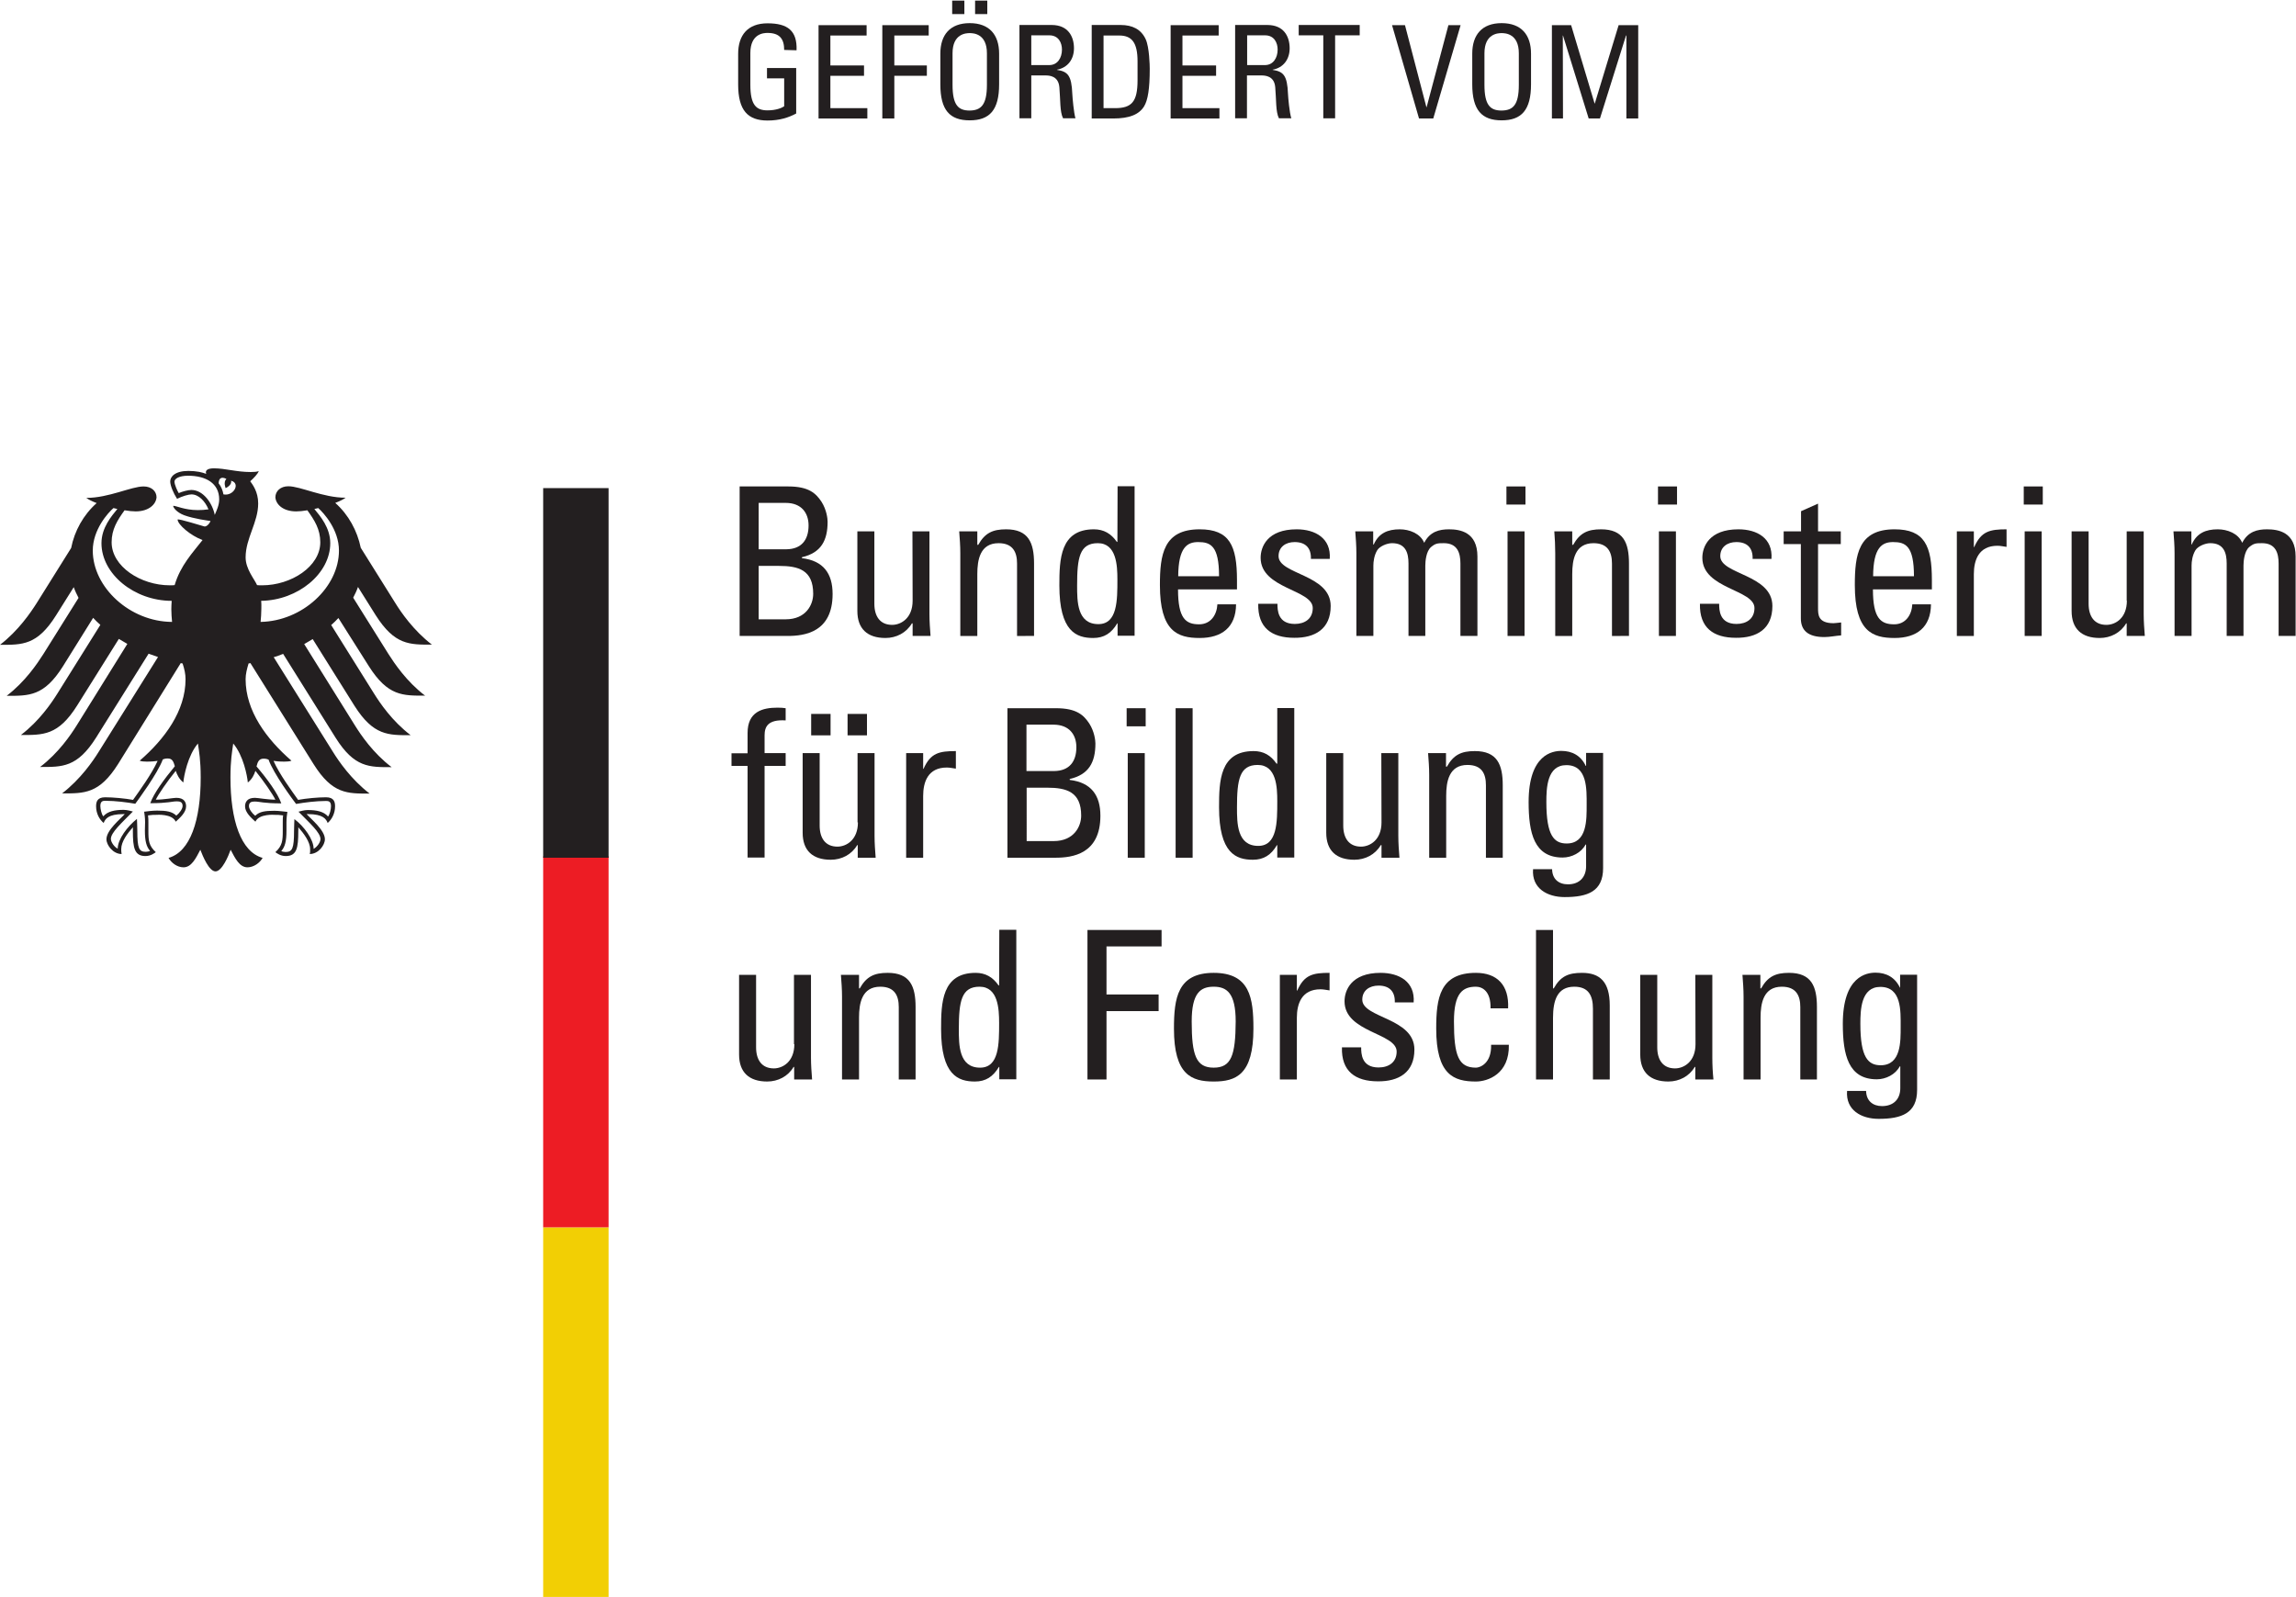 <?xml version="1.0" encoding="utf-8"?>
<!-- Generator: Adobe Illustrator 27.8.1, SVG Export Plug-In . SVG Version: 6.00 Build 0)  -->
<svg version="1.1"
	 id="svg2" xmlns:rdf="http://www.w3.org/1999/02/22-rdf-syntax-ns#" xmlns:svg="http://www.w3.org/2000/svg" xmlns:cc="http://creativecommons.org/ns#" xmlns:dc="http://purl.org/dc/elements/1.1/"
	 xmlns="http://www.w3.org/2000/svg" xmlns:xlink="http://www.w3.org/1999/xlink" x="0px" y="0px" viewBox="0 0 165.6 115.2"
	 style="enable-background:new 0 0 165.6 115.2;" xml:space="preserve">
<style type="text/css">
	.st0{fill:#231F20;}
	.st1{fill:#F2CF04;}
	.st2{fill:#ED1C24;}
</style>
<g id="g10" transform="matrix(1.333,0,0,-1.333,0,168.547)">
	<g id="g12" transform="scale(0.1)">
		<path id="path14" class="st0" d="M429.8,699.4c0-9.4-6.2-13.1-11.1-13.1c-6.5,0-9.6,4.6-9.6,11.4v39.2h-9.2v-43.1
			c0-9.6,5.4-14.6,15.2-14.6c5.9,0,11.3,2.8,14.3,7.9h0.3v-6.8h9.7c-0.3,3.9-0.6,7.8-0.6,11.8v44.8h-9.2V699.4"/>
		<path id="path16" class="st0" d="M495.4,680.3v39.2c0,11.2-3,18.5-15.1,18.5c-7.3,0-11.5-2-15.1-8.4h-0.4v7.3H455
			c0.3-3.9,0.6-7.8,0.6-11.8v-44.8h9.2v33.5c0,7.7,1.5,16.7,11.5,16.7c7.8,0,10-4.9,10-11v-39.2H495.4L495.4,680.3"/>
		<path id="path18" class="st0" d="M540.6,710.9c0-11.4,0-24.2-10.3-24.2c-11.5,0-11.5,12.3-11.5,20.8c0,15.1,1.4,23,11.2,23
			C540.1,730.5,540.6,718.4,540.6,710.9z M540.6,731.2h-0.3c-3.1,4.5-7.1,6.8-12.4,6.8c-18.3,0-18.7-16.2-18.7-30.4
			c0-24.9,9.2-28.4,18.3-28.4c5.9,0,9.8,2.6,13,7.9h0.2v-6.7h9.2v80.9h-9.2L540.6,731.2"/>
		<path id="path20" class="st0" d="M598.7,680.3v37h28.2v9h-28.2v26h29.8v8.9h-40.1v-80.9H598.7L598.7,680.3"/>
		<path id="path22" class="st0" d="M656.7,686.7c-9.5,0-11.9,6.6-11.9,25c0,15.5,4.8,18.8,11.9,18.8c7,0,11.9-3.3,11.9-18.8
			C668.5,693.3,666.2,686.7,656.7,686.7z M656.7,679.2c12,0,21.5,3.6,21.5,28.6c0,16.6-1.9,30.2-21.5,30.2
			c-19.6,0-21.5-13.7-21.5-30.2C635.2,682.8,644.7,679.2,656.7,679.2L656.7,679.2"/>
		<path id="path24" class="st0" d="M701.7,736.9h-9.2v-56.6h9.2v33.4c0,7.6,2.6,15.4,12.8,15.4c1.7,0,3.3-0.4,4.9-0.6v9.5
			c-9,0-13.7-1-17.5-9.6h-0.2V736.9"/>
		<path id="path26" class="st0" d="M765.3,696.5c0,17.2-28.2,17-28.2,27c0,4.9,3.8,7.6,8.8,7.6c5.8,0,9-3.1,8.8-9.1h10.2
			c0.8,11.2-7.8,16-17.9,16c-15.9,0-19.5-9.5-19.5-15.4c0-16.9,28.2-17.1,28.2-27.2c0-5.8-4.3-8.6-9.8-8.6c-9.3,0-9.4,7.6-9.4,10.9
			h-10.4c-0.4-13,7.3-18.4,19.5-18.4C756.7,679.2,765.3,684,765.3,696.5L765.3,696.5"/>
		<path id="path28" class="st0" d="M816,718.8c0.6,12.7-6.1,19.2-17.4,19.2c-19.6,0-21.5-13.7-21.5-30.2c0-25,9.5-28.6,21.5-28.6
			c6.3,0,18.2,4,17.8,19.9h-9.6c0.3-10.2-6.1-12.4-8.2-12.4c-9.5,0-11.9,6.6-11.9,25c0,15.5,4.8,18.8,11.9,18.8
			c3.5,0,8.1-2.5,7.9-11.7L816,718.8L816,718.8"/>
		<path id="path30" class="st0" d="M871,680.3v40.1c0,12.8-5.4,17.6-15,17.6c-7.4,0-11.6-1.8-15.3-8.4h-0.4v31.6h-9.2v-80.9h9.2
			v33.3c0,9.5,2.3,16.9,11.5,16.9c7.8,0,10.1-4.9,10.1-11.9v-38.3H871L871,680.3"/>
		<path id="path32" class="st0" d="M917.4,699.4c0-9.4-6.2-13.1-11.1-13.1c-6.5,0-9.6,4.6-9.6,11.4v39.2h-9.2v-43.1
			c0-9.6,5.4-14.6,15.2-14.6c5.9,0,11.3,2.8,14.3,7.9h0.3v-6.8h9.8c-0.4,3.9-0.6,7.8-0.6,11.8v44.8h-9.2L917.4,699.4"/>
		<path id="path34" class="st0" d="M983.1,680.3v39.2c0,11.2-3,18.5-15.1,18.5c-7.3,0-11.5-2-15.1-8.4h-0.4v7.3h-9.7
			c0.3-3.9,0.6-7.8,0.6-11.8v-44.8h9.2v33.5c0,7.7,1.5,16.7,11.5,16.7c7.8,0,10-4.9,10-11v-39.2H983.1L983.1,680.3"/>
		<path id="path36" class="st0" d="M1028.4,708.9c0-7.9,0.3-20.9-10.8-20.9c-6.8,0-11,4.2-11,22.4c0,7.5,0.3,20,10.8,20
			C1029,730.4,1028.4,717.3,1028.4,708.9z M1028.2,730h-0.2c-2.6,5.5-7.3,8.1-13.2,8.1c-4.6,0-17.7-1.7-17.7-27.7
			c0-16.8,3-30,18.4-30c4.9,0,10.1,2.6,12.4,7h0.3v-11.8c0-5.8-3.5-9.7-9.9-9.7c-5,0-8.5,2.9-8.6,8.2h-10.3
			c-0.8-10.4,7.7-15.1,17.1-15.1c12.4,0,20.8,3,20.8,15.7v62.3h-9.2V730"/>
		<path id="path38" class="st0" d="M395.8,856.9V850h8.7v-49.6h9.2V850h11.4v6.9h-11.4v9.6c0,4.6,1.7,8.7,11.4,8.1v6.6
			c-1.3,0.2-2.5,0.3-4.4,0.3c-8.2,0-16.2-2.2-16.2-13.7v-11H395.8L395.8,856.9"/>
		<path id="path40" class="st0" d="M449.4,878.1h-10.5v-11.6h10.5V878.1z M469.1,878.1h-10.5v-11.6h10.5V878.1z M464.2,819.4
			c0-9.4-6.2-13.1-11.1-13.1c-6.5,0-9.6,4.6-9.6,11.4v39.2h-9.2v-43.1c0-9.6,5.4-14.6,15.2-14.6c5.9,0,11.3,2.8,14.3,7.9h0.3v-6.8
			h9.7c-0.3,3.9-0.6,7.8-0.6,11.8v44.8h-9.2V819.4"/>
		<path id="path42" class="st0" d="M499.5,856.9h-9.2v-56.6h9.2v33.4c0,7.6,2.6,15.4,12.8,15.4c1.7,0,3.2-0.4,4.9-0.6v9.5
			c-9,0-13.7-1-17.5-9.6h-0.2V856.9"/>
		<path id="path44" class="st0" d="M555.5,838.2h11c10.5,0,18.5-2.2,18.5-15.1c0-5.9-3.9-13.8-14.9-13.8h-14.6V838.2z M555.5,872.3
			H570c8.6,0,12.4-5.5,12.4-12.2c0-7.9-3.9-12.8-12-12.9h-15V872.3z M571.1,800.3c9.2,0,24.3,2,24.3,22.7c0,11.1-5,18-16.6,19.4v0.5
			c10.4,2.4,13.9,9.1,13.9,19.2c0,1.6-0.5,6.4-3.3,10.8c-3,4.5-6.8,8.3-18,8.3h-26.3v-80.9H571.1L571.1,800.3"/>
		<path id="path46" class="st0" d="M619.4,856.9h-9.2v-56.6h9.2V856.9z M609.6,871.4h10.3v9.8h-10.3V871.4"/>
		<path id="path48" class="st0" d="M645.3,881.2h-9.2v-80.9h9.2V881.2"/>
		<path id="path50" class="st0" d="M691.1,830.9c0-11.4,0-24.2-10.3-24.2c-11.5,0-11.5,12.3-11.5,20.8c0,15.1,1.4,23,11.2,23
			C690.7,850.5,691.1,838.4,691.1,830.9z M691.1,851.2h-0.4c-3.1,4.5-7,6.8-12.4,6.8c-18.3,0-18.7-16.2-18.7-30.4
			c0-24.9,9.2-28.4,18.3-28.4c5.9,0,9.9,2.6,13,7.9h0.2v-6.7h9.2v80.9h-9.2V851.2"/>
		<path id="path52" class="st0" d="M747.5,819.4c0-9.4-6.2-13.1-11.1-13.1c-6.5,0-9.6,4.6-9.6,11.4v39.2h-9.2v-43.1
			c0-9.6,5.4-14.6,15.2-14.6c5.9,0,11.3,2.8,14.3,7.9h0.4v-6.8h9.7c-0.3,3.9-0.6,7.8-0.6,11.8v44.8h-9.2L747.5,819.4"/>
		<path id="path54" class="st0" d="M813.1,800.3v39.2c0,11.2-3,18.5-15.1,18.5c-7.3,0-11.5-2-15.1-8.4h-0.5v7.3h-9.7
			c0.3-3.9,0.6-7.8,0.6-11.8v-44.8h9.2v33.5c0,7.7,1.5,16.7,11.5,16.7c7.9,0,10-4.9,10-11v-39.2H813.1L813.1,800.3"/>
		<path id="path56" class="st0" d="M858.5,828.9c0-7.9,0.3-20.9-10.8-20.9c-6.8,0-11,4.2-11,22.4c0,7.5,0.3,20,10.8,20
			C859,850.4,858.5,837.3,858.5,828.9z M858.2,850H858c-2.6,5.5-7.3,8.1-13.2,8.1c-4.6,0-17.7-1.7-17.7-27.7c0-16.8,3-30,18.4-30
			c4.9,0,10.1,2.6,12.4,7h0.3v-11.7c0-5.8-3.5-9.8-9.8-9.8c-5.1,0-8.5,2.9-8.6,8.2h-10.3c-0.8-10.4,7.7-15.1,17.1-15.1
			c12.4,0,20.8,3,20.8,15.7v62.3h-9.2V850"/>
		<path id="path58" class="st0" d="M410.5,958.2h11c10.5,0,18.5-2.2,18.5-15.1c0-5.9-3.9-13.8-14.9-13.8h-14.6V958.2z M410.5,992.3
			h14.6c8.6,0,12.4-5.5,12.4-12.2c0-7.9-3.9-12.8-12-12.9h-15V992.3z M426.2,920.3c9.2,0,24.3,2,24.3,22.7c0,11.1-5,18-16.6,19.4
			v0.5c10.4,2.4,13.9,9.1,13.9,19.2c0,1.6-0.5,6.4-3.3,10.8c-3,4.5-6.8,8.3-18,8.3h-26.3v-80.9H426.2L426.2,920.3"/>
		<path id="path60" class="st0" d="M493.8,939.4c0-9.4-6.2-13.1-11.1-13.1c-6.5,0-9.6,4.6-9.6,11.4v39.2h-9.2v-43.1
			c0-9.6,5.4-14.6,15.2-14.6c5.9,0,11.3,2.8,14.3,7.9h0.4v-6.8h9.7c-0.3,3.9-0.6,7.8-0.6,11.8v44.8h-9.2L493.8,939.4"/>
		<path id="path62" class="st0" d="M559.5,920.3v39.2c0,11.2-3,18.5-15.1,18.5c-7.3,0-11.5-2-15.1-8.4h-0.5v7.3H519
			c0.3-3.9,0.6-7.8,0.6-11.8v-44.8h9.2v33.5c0,7.7,1.5,16.7,11.5,16.7c7.8,0,10-4.9,10-11v-39.2H559.5L559.5,920.3"/>
		<path id="path64" class="st0" d="M604.6,950.9c0-11.4,0-24.2-10.3-24.2c-11.5,0-11.5,12.3-11.5,20.8c0,15.1,1.3,23,11.2,23
			C604.1,970.5,604.6,958.4,604.6,950.9z M604.6,971.2h-0.3c-3.1,4.5-7.1,6.8-12.4,6.8c-18.3,0-18.7-16.2-18.7-30.4
			c0-24.9,9.2-28.4,18.3-28.4c5.9,0,9.9,2.6,13,7.9h0.2v-6.7h9.2v80.9h-9.2L604.6,971.2"/>
		<path id="path66" class="st0" d="M637.5,952.6c0.1,15.7,4.9,18.5,10.8,18.5c6.7,0,11.3-2,11.3-18.5
			C659.6,952.6,637.5,952.6,637.5,952.6z M669.3,945.7v4.8c0,18.7-4,27.5-20.2,27.5c-19.6,0-21.5-13.7-21.5-30.2
			c0-25,9.5-28.6,21.5-28.6c11.9,0,19.6,5.7,19.7,18.2h-10.1c-0.3-5.7-3.6-10.8-9.9-10.8c-7.2,0-11.4,3.1-11.4,18.9H669.3
			L669.3,945.7"/>
		<path id="path68" class="st0" d="M720,936.5c0,17.2-28.2,17-28.2,27c0,4.9,3.8,7.6,8.7,7.6c5.8,0,9-3.1,8.8-9.1h10.2
			c0.8,11.2-7.9,16-17.9,16c-15.9,0-19.5-9.5-19.5-15.4c0-16.9,28.2-17.1,28.2-27.2c0-5.8-4.3-8.6-9.7-8.6c-9.3,0-9.4,7.6-9.4,10.9
			h-10.4c-0.3-13,7.3-18.4,19.5-18.4C711.4,919.2,720,924,720,936.5L720,936.5"/>
		<path id="path70" class="st0" d="M771.2,920.3v38.1c0,2.1,0.4,7.7,3.1,10c2.4,2,3.5,2.1,6.9,2.1c7.4,0,9-5.3,9-11v-39.2h9.2v43
			c0,13.3-9.5,14.7-15.4,14.7c-5.2,0-10.3-1.2-13.4-7.3c-2.1,5.1-8.1,7.3-13.2,7.3c-6.6,0-11.4-2.1-14.1-8.2H743v7.1h-9.7
			c0.3-3.9,0.6-7.8,0.6-11.8v-44.8h9.2v38.1c0,2.1,0.4,5.5,2.1,8.3c1.3,2.1,5.2,3.8,8,3.8c7.4,0,8.9-5.3,8.9-11v-39.2H771.2
			L771.2,920.3"/>
		<path id="path72" class="st0" d="M824.9,976.9h-9.2v-56.6h9.2V976.9z M815.1,991.4h10.3v9.8h-10.3V991.4"/>
		<path id="path74" class="st0" d="M881.4,920.3v39.2c0,11.2-3,18.5-15.1,18.5c-7.3,0-11.5-2-15.1-8.4h-0.5v7.3H841
			c0.3-3.9,0.5-7.8,0.5-11.8v-44.8h9.2v33.5c0,7.7,1.5,16.7,11.5,16.7c7.8,0,10-4.9,10-11v-39.2H881.4L881.4,920.3"/>
		<path id="path76" class="st0" d="M906.8,976.9h-9.2v-56.6h9.2V976.9z M897.1,991.4h10.3v9.8h-10.3V991.4"/>
		<path id="path78" class="st0" d="M959,936.5c0,17.2-28.2,17-28.2,27c0,4.9,3.8,7.6,8.7,7.6c5.8,0,9-3.1,8.8-9.1h10.2
			c0.8,11.2-7.8,16-17.9,16c-15.9,0-19.5-9.5-19.5-15.4c0-16.9,28.2-17.1,28.2-27.2c0-5.8-4.3-8.6-9.7-8.6c-9.3,0-9.4,7.6-9.4,10.9
			h-10.4c-0.3-13,7.3-18.4,19.5-18.4C950.5,919.2,959,924,959,936.5L959,936.5"/>
		<path id="path80" class="st0" d="M965.1,976.9V970h9.3v-40.2c0-6.5,3.9-10.1,12.7-10.1c3,0,6.1,0.7,9.1,0.9v7
			c-2-0.2-3.5-0.4-4.1-0.4c-8.4,0-8.4,4.6-8.4,8.2V970h12.3v6.9h-12.3v15l-9.2-4.1v-10.9H965.1L965.1,976.9"/>
		<path id="path82" class="st0" d="M1013.5,952.6c0.1,15.7,4.9,18.5,10.8,18.5c6.7,0,11.3-2,11.3-18.5H1013.5L1013.5,952.6z
			 M1045.3,945.7v4.8c0,18.7-4,27.5-20.2,27.5c-19.6,0-21.5-13.7-21.5-30.2c0-25,9.5-28.6,21.5-28.6c11.9,0,19.6,5.7,19.7,18.2
			h-10.1c-0.3-5.7-3.6-10.8-9.8-10.8c-7.2,0-11.5,3.1-11.5,18.9H1045.3L1045.3,945.7"/>
		<path id="path84" class="st0" d="M1068,976.9h-9.2v-56.6h9.2v33.4c0,7.6,2.6,15.4,12.8,15.4c1.7,0,3.2-0.4,4.9-0.6v9.5
			c-9,0-13.7-1-17.5-9.6h-0.2L1068,976.9"/>
		<path id="path86" class="st0" d="M1104.7,976.9h-9.2v-56.6h9.2V976.9z M1095,991.4h10.3v9.8H1095V991.4"/>
		<path id="path88" class="st0" d="M1150.8,939.4c0-9.4-6.1-13.1-11.1-13.1c-6.5,0-9.6,4.6-9.6,11.4v39.2h-9.2v-43.1
			c0-9.6,5.4-14.6,15.2-14.6c5.9,0,11.3,2.8,14.3,7.9h0.3v-6.8h9.8c-0.3,3.9-0.6,7.8-0.6,11.8v44.8h-9.2V939.4"/>
		<path id="path90" class="st0" d="M1213.9,920.3v38.1c0,2.1,0.4,7.7,3.1,10c2.5,2,3.5,2.1,6.9,2.1c7.4,0,9-5.3,9-11v-39.2h9.2v43
			c0,13.3-9.5,14.7-15.5,14.7c-5.2,0-10.3-1.2-13.4-7.3c-2.1,5.1-8.1,7.3-13.2,7.3c-6.6,0-11.4-2.1-14.1-8.2h-0.2v7.1h-9.7
			c0.3-3.9,0.6-7.8,0.6-11.8v-44.8h9.2v38.1c0,2.1,0.4,5.5,2.1,8.3c1.3,2.1,5.2,3.8,8,3.8c7.4,0,8.9-5.3,8.9-11v-39.2H1213.9
			L1213.9,920.3"/>
		<path id="path92" class="st1" d="M293.9,600.3h35.4v-200h-35.4V600.3"/>
		<path id="path94" class="st2" d="M293.9,801h35.4V600.3h-35.4V801"/>
		<path id="path96" class="st0" d="M293.9,1000.3h35.4v-200h-35.4V1000.3"/>
		<path id="path98" class="st0" d="M183.4,966.5c0,11.4-8.3,20.4-11.2,23l-2.1-0.5c3.1-3.8,8.6-10.1,8.6-18.5
			c0-16.5-17.5-30.9-37.4-31.2c0.2-1.7,0.1-3.2,0.1-4.5c0-2.4-0.2-4.7-0.4-6.9C163.6,928.3,183.4,946.7,183.4,966.5z M152.2,829.7
			c-9.7,0-11.7,1-14.3,1c-1.6,0-3.2-0.2-3.2-2.5c0-1.6,1.8-4,3.4-5.2c2.3,2.3,5.4,2.7,10.4,2.7c2.4,0,5.6-0.5,7-0.6
			c-0.2-1.4-0.5-3.2-0.5-5.7c0-1.3,0-2.9,0-4.5c0-5.7-0.8-8.7-2.8-11c0.4-0.3,1.6-0.5,2.3-0.5c3.7,0,4.6,1.9,4.6,11.5
			c0,2.9,0.2,5.6,0.2,6.3c5.2-3.9,10.4-11,10.4-16.1c1.7,0.9,3.7,3.4,3.7,5.3c0,3.5-5.8,8.6-11.9,14.8c0.9,0.2,3.1,0.9,5,0.9
			c4.8,0,8.7-0.8,11-3.5c0.9,1,1.6,3.9,1.6,5.6c0,2.9-1.7,2.8-2.9,2.8c-5.1,0-11.5-0.8-16-1.6c-1.7,2.2-12.2,16.4-14.9,24
			c-0.8,0.3-1.4,0.5-2.7,0.5c-2.5,0-3.2-1.8-3.8-4.2C144.7,842.8,150.3,835.1,152.2,829.7L152.2,829.7z M94.6,849.8
			c-0.7,2.4-1.3,4.2-3.8,4.2c-1.3,0-1.9-0.2-2.7-0.5c-2.8-7.6-13.3-21.8-14.9-24c-4.5,0.8-10.9,1.6-16,1.6c-1.2,0-2.9,0.1-2.9-2.8
			c0-1.7,0.7-4.6,1.6-5.6c2.3,2.7,6.2,3.5,11,3.5c1.9,0,4.2-0.7,5-0.9c-6.1-6.2-11.9-11.4-11.9-14.8c0-1.9,2-4.5,3.7-5.3
			c0,5.1,5.3,12.1,10.4,16.1c0-0.7,0.2-3.4,0.2-6.3c0-9.6,0.9-11.5,4.6-11.5c0.7,0,1.8,0.2,2.3,0.5c-2,2.3-2.8,5.3-2.8,11
			c0,1.6,0.1,3.2,0.1,4.5c0,2.5-0.3,4.3-0.5,5.7c1.4,0.2,4.6,0.6,7,0.6c5,0,8.1-0.5,10.4-2.7c1.6,1.2,3.4,3.6,3.4,5.2
			c0,2.3-1.6,2.5-3.2,2.5c-2.6,0-4.6-1-14.3-1C83.2,835.1,88.8,842.8,94.6,849.8L94.6,849.8z M54.9,970.5c0,8.4,5.5,14.7,8.6,18.5
			l-2.1,0.5c-2.9-2.5-11.2-11.6-11.2-23c0-19.9,20.1-38.5,42.9-38.6c-0.2,2.2-0.4,4.5-0.4,6.9c0,1.5,0.1,3,0.2,4.5
			C72.7,939.3,54.9,953.8,54.9,970.5z M116.2,985.8c1,2.4,2.4,5.2,2.4,8.4c0,8.7-7.2,12.8-16.8,12.8c-4.9,0-7.4-1.6-7.4-3.2
			c0-1.6,1.6-5.1,2.3-6.2c1.8,0.8,5,1.7,6.8,1.7C110.1,999.3,115,991.9,116.2,985.8z M120.9,996.9c5.6-1.1,9.4,6.1,4.1,7.4
			c0.7-2.4-2.9-4-2.9-4s-1.4,3.2,0.4,5c-3.3,1.6-4.1-0.3-4.2-2.4C119.7,1001.1,120.5,999.1,120.9,996.9z M139.1,947.8
			c0.9-0.1,1.8-0.1,2.7-0.1c15.8,0,31.5,10.2,31.5,23.3c0,7-3.1,11.9-7,17.3c-2.3-0.4-4.4-0.6-6-0.6c-7.2,0-11,3.8-11.3,7.6
			c0,3.4,2.8,6,7,6c6.6,0,18.8-6.2,31-6.2c-1.2-0.9-3.2-1.9-5.6-2.8c7.2-6.4,11.9-15.1,13.8-24.3l18.7-29.9
			c3.1-5,9.8-14.8,19.8-22.5c-12.1,0-20.1-0.3-30.4,15.9l-9.6,15.3c-0.7-2-1.6-3.9-2.6-5.8l19.1-30.5c3.2-5,9.7-14.8,19.8-22.5
			c-12.1,0-20.1-0.3-30.4,15.9L183.1,930c-1.2-1.3-2.5-2.6-3.9-3.8l23.2-37.1c3.2-5.1,9.7-14.8,19.8-22.5
			c-12.1,0-20.1-0.3-30.4,15.9l-22.6,36.1c-1.5-0.9-3-1.8-4.6-2.7l27.5-44.1c3.2-5.1,9.7-14.8,19.8-22.5c-12.1,0-20.1-0.3-30.3,15.9
			l-28.4,45.4c-1.7-0.7-3.4-1.3-5.1-1.8l32.1-51.3c3.1-5,9.8-14.8,19.8-22.5c-12.1,0-20.1-0.3-30.3,15.9l-34.2,54.7l-1-0.2
			c-0.9-3-1.6-5.7-1.6-8.5c0-17.2,11.3-32.4,24.8-44.1c-0.9-0.4-2.4-0.5-3.8-0.5c-2.8,0-4.6,0.2-5.9,0.4c3.1-7.1,9.9-16.3,13.3-21.1
			c4.4,0.8,10.9,1.4,15.1,1.4c4.4,0,4.9-2.6,4.9-4.9c0-4-1.9-7.2-4-9c-0.8,2.1-2.5,4.8-10.6,4.8l-0.8,0c2.4-2.7,9.9-8.7,9.9-13.6
			c0-3.2-3.5-8-8.2-8c0.3,1,0.2,2,0.2,2.7c0,3.9-3.5,8.5-6.4,11.8c0.1-1,0-0.9,0-2c0-9.3-0.8-13.6-6.8-13.6c-2.9,0-4.9,1.6-5.6,2.1
			c3.8,3.5,4,6.3,4,11.5l0,4.5c0,1.2,0,2.8,0.2,3.9c-2.1,0.3-3,0.3-4.6,0.3c0,0-8.4,0.7-10.4-3.7c-2.3,2.1-5.6,5-5.6,8.3
			c0,2.1,1,4.6,5.3,4.6c1.6,0,6.8-1,11.1-1c-1.2,2.6-6.3,10.1-10.8,15.6c-0.7-2.1-1.7-4.4-4.1-6.3c-0.3,3.5-2.4,14.6-7.9,21.1
			c-0.6-4.4-1.5-8.9-1.5-18.4c0-23.1,5.6-40.2,17.4-43.5c-1.5-2.7-4.8-5.1-8.2-5.1c-4.3,0-6.7,4.9-9.1,9.5
			c-1.2-3.4-4.7-11.7-8.2-11.7c-3.5,0-6.9,8.3-8.2,11.7c-2.4-4.6-4.8-9.5-9.1-9.5c-3.4,0-6.6,2.4-8.1,5.1
			c11.8,3.3,17.4,20.4,17.4,43.5c0,9.5-0.9,14-1.5,18.4c-5.5-6.5-7.6-17.6-7.9-21.1c-2.3,1.9-3.4,4.2-4.1,6.3
			c-4.5-5.5-9.6-13-10.8-15.6c4.3,0,9.5,1,11.1,1c4.3,0,5.3-2.4,5.3-4.6c0-3.3-3.3-6.2-5.6-8.3c-2,4.4-10.4,3.7-10.4,3.7
			c-1.6,0-2.5,0-4.6-0.3c0.2-1.2,0.2-2.7,0.2-3.9l0-4.5c0-5.2,0.2-8,4-11.5c-0.7-0.5-2.7-2.1-5.6-2.1c-5.9,0-6.8,4.3-6.8,13.6
			c0,1.1,0,1,0.1,2c-3-3.2-6.4-7.8-6.4-11.8c0-0.7,0-1.7,0.2-2.7c-4.6,0-8.2,4.8-8.2,8c0,4.9,7.5,10.9,9.9,13.6l-0.8,0
			c-8.2,0-9.8-2.7-10.6-4.8c-2.2,1.8-4.1,5-4.1,9c0,2.3,0.5,4.9,4.9,4.9c4.2,0,10.7-0.6,15.1-1.4c3.4,4.8,10.1,14,13.3,21.1
			c-1.3-0.2-3.1-0.4-5.9-0.4c-1.4,0-2.9,0.1-3.8,0.5c13.5,11.7,24.8,26.9,24.8,44.1c0,2.8-0.6,5.5-1.6,8.5l-1,0.2L63.9,851
			c-10.2-16.2-18.3-15.9-30.3-15.9c10,7.7,16.7,17.5,19.8,22.5l32.1,51.3c-1.7,0.6-3.4,1.2-5.1,1.8l-28.4-45.4
			c-10.2-16.2-18.3-15.9-30.3-15.9c10.1,7.7,16.6,17.4,19.8,22.5L68.9,916c-1.6,0.9-3.1,1.8-4.6,2.7l-22.6-36.1
			c-10.2-16.2-18.3-15.9-30.4-15.9c10.1,7.7,16.6,17.4,19.8,22.5l23.2,37.1c-1.4,1.2-2.7,2.5-3.9,3.8L34,903.8
			c-10.2-16.2-18.3-15.9-30.4-15.9c10.1,7.7,16.6,17.5,19.8,22.5l19.1,30.5c-1,1.9-1.9,3.8-2.6,5.8l-9.6-15.3
			C20.1,915.2,12.1,915.5,0,915.5c10,7.7,16.6,17.5,19.8,22.5l18.7,29.9c1.8,9.2,6.6,17.9,13.8,24.3c-2.4,0.9-4.4,1.9-5.6,2.8
			c12.2,0,24.3,6.2,31,6.2c4.3,0,7-2.6,7-5.9c-0.3-3.8-4.2-7.6-11.3-7.6c-1.6,0-3.7,0.2-6,0.6c-3.9-5.4-7-10.3-7-17.3
			c0-13.1,15.7-23.3,31.5-23.3c0.9,0,1.7,0,2.6,0.1c3.1,10.6,9.8,17.6,15.1,24.4c-6.4,2.3-13.5,8.4-13.5,11.1
			c0.8,0.5,13-3.4,14.3-3.7c0.3-0.1,0.5-0.1,0.8,0c1.5,0.4,2.7,2.6,2.7,2.9c-1.3,0.2-9,1.2-14.2,3.1c-4,1.5-6,4.1-6,5.1
			c1.3,0.2,6.1-2.3,13.3-2.3c2.6,0,3.1,0.1,5.8,0.4c-1.8,4.4-5.3,8.1-9.2,8.1c-1.6,0-5-1-7.8-2.4c-2,3.1-3.7,7.2-3.7,9.4
			c0,2.6,2.6,5.7,9.9,5.7c2,0,4-0.2,5.7-0.5c1.4-0.3,2.6-0.6,3.9-1.1c-0.1,0.2-0.2,0.6-0.2,0.9c0,1,0.9,2.1,4.4,2.1
			c6,0,12.2-2,19.8-2c2,0,3.3,0.1,4.4,0.5c-0.5-1.5-2.6-3.7-4.6-5.5c1.2-1.7,4.3-5.6,4.3-12c0-10.3-6.8-18.8-6.8-29.2
			C132.9,956.5,137.7,951,139.1,947.8L139.1,947.8"/>
		<path id="path100" class="st0" d="M424.3,1237.4c0,5.9-2.4,9.2-9,9.2c-2,0-9.3-0.3-9.3-10.9v-17.1c0-11.1,3.2-13.9,9.3-13.9
			c4.6,0,7.7,1.3,9,2.2v15.1h-9.3v5.6h15.8v-24.6c-4.1-2.2-9-3.8-15.5-3.8c-10.7,0-15.9,5.5-15.9,19.5v16.6
			c0,10.1,5.2,16.5,15.9,16.5c10.9,0,16.1-4,15.7-14.6L424.3,1237.4"/>
		<path id="path102" class="st0" d="M442.9,1200.3v50.5h26v-5.6h-19.6V1229h18.2v-5.6h-18.2v-17.5h20v-5.6H442.9"/>
		<path id="path104" class="st0" d="M477.4,1200.3v50.5h25.1v-5.6h-18.6V1229h17.6v-5.6h-17.6v-23.1H477.4"/>
		<path id="path106" class="st0" d="M508.8,1218.8v16.6c0,10.1,5.2,16.5,15.9,16.5c10.7,0,15.9-6.4,15.9-16.5v-16.6
			c0-14-5.2-19.5-15.9-19.5C513.9,1199.3,508.8,1204.8,508.8,1218.8z M521.8,1256.8h-6.6v7.3h6.6V1256.8z M534,1218.5v17.1
			c0,10.6-7.3,10.9-9.3,10.9c-2,0-9.3-0.3-9.3-10.9v-17.1c0-11.1,3.2-13.9,9.3-13.9C530.7,1204.7,534,1207.5,534,1218.5z
			 M534.2,1256.8h-6.6v7.3h6.6V1256.8"/>
		<path id="path108" class="st0" d="M558,1223.6v-23.2h-6.4v50.5H569c9,0,12.1-6.3,12.1-12.6c0-5.9-3.3-10.5-9.2-11.6v-0.1
			c5.8-0.9,7.9-2.9,8.3-13c0.1-2.2,0.8-10.1,1.7-13.2h-6.7c-1.8,3.5-1.4,10.1-2,16.8c-0.5,6.2-5.5,6.4-7.6,6.4H558z M558,1229.2h9.7
			c4.6,0,6.9,4,6.9,8.4c0,3.6-1.8,7.7-6.8,7.7H558L558,1229.2"/>
		<path id="path110" class="st0" d="M590.8,1250.9h15.5c6.4,0,11.1-2.3,13.6-7.7c2-4.3,2.2-14.3,2.2-16c0-10.8-1-17-3.1-20.4
			c-2.7-4.3-7.8-6.5-16.7-6.5h-11.6V1250.9z M597.2,1205.9h6.1c9,0,12.2,3.4,12.2,15.1v10.2c0,10.2-3.1,14-9.9,14h-8.5V1205.9"/>
		<path id="path112" class="st0" d="M633.4,1200.3v50.5h26v-5.6h-19.6V1229h18.2v-5.6h-18.2v-17.5h20v-5.6H633.4"/>
		<path id="path114" class="st0" d="M674.7,1223.6v-23.2h-6.4v50.5h17.4c9,0,12.1-6.3,12.1-12.6c0-5.9-3.3-10.5-9.2-11.6v-0.1
			c5.8-0.9,7.9-2.9,8.3-13c0.1-2.2,0.8-10.1,1.8-13.2h-6.7c-1.8,3.5-1.4,10.1-2,16.8c-0.5,6.2-5.5,6.4-7.6,6.4H674.7z M674.7,1229.2
			h9.7c4.6,0,6.9,4,6.9,8.4c0,3.6-1.8,7.7-6.8,7.7h-9.7V1229.2"/>
		<path id="path116" class="st0" d="M735.7,1250.9v-5.6h-13.3v-44.9H716v44.9h-13.3v5.6H735.7"/>
		<path id="path118" class="st0" d="M775.5,1200.3h-7.7l-14.6,50.5h7l11.6-44.4h0.1l11.8,44.4h6.6L775.5,1200.3"/>
		<path id="path120" class="st0" d="M796.6,1218.8v16.6c0,10.1,5.2,16.5,15.9,16.5c10.7,0,15.9-6.4,15.9-16.5v-16.6
			c0-14-5.2-19.5-15.9-19.5C801.8,1199.3,796.6,1204.8,796.6,1218.8z M821.8,1218.5v17.1c0,10.6-7.3,10.9-9.3,10.9
			s-9.3-0.3-9.3-10.9v-17.1c0-11.1,3.2-13.9,9.3-13.9C818.6,1204.7,821.8,1207.5,821.8,1218.5"/>
		<path id="path122" class="st0" d="M845.7,1200.3h-6v50.5h10.4l12.7-42.4h0.1l12.9,42.4h10.6v-50.5H880v44.9h-0.2l-14.1-44.9h-6.1
			l-13.9,44.9h-0.1L845.7,1200.3"/>
	</g>
</g>
</svg>
